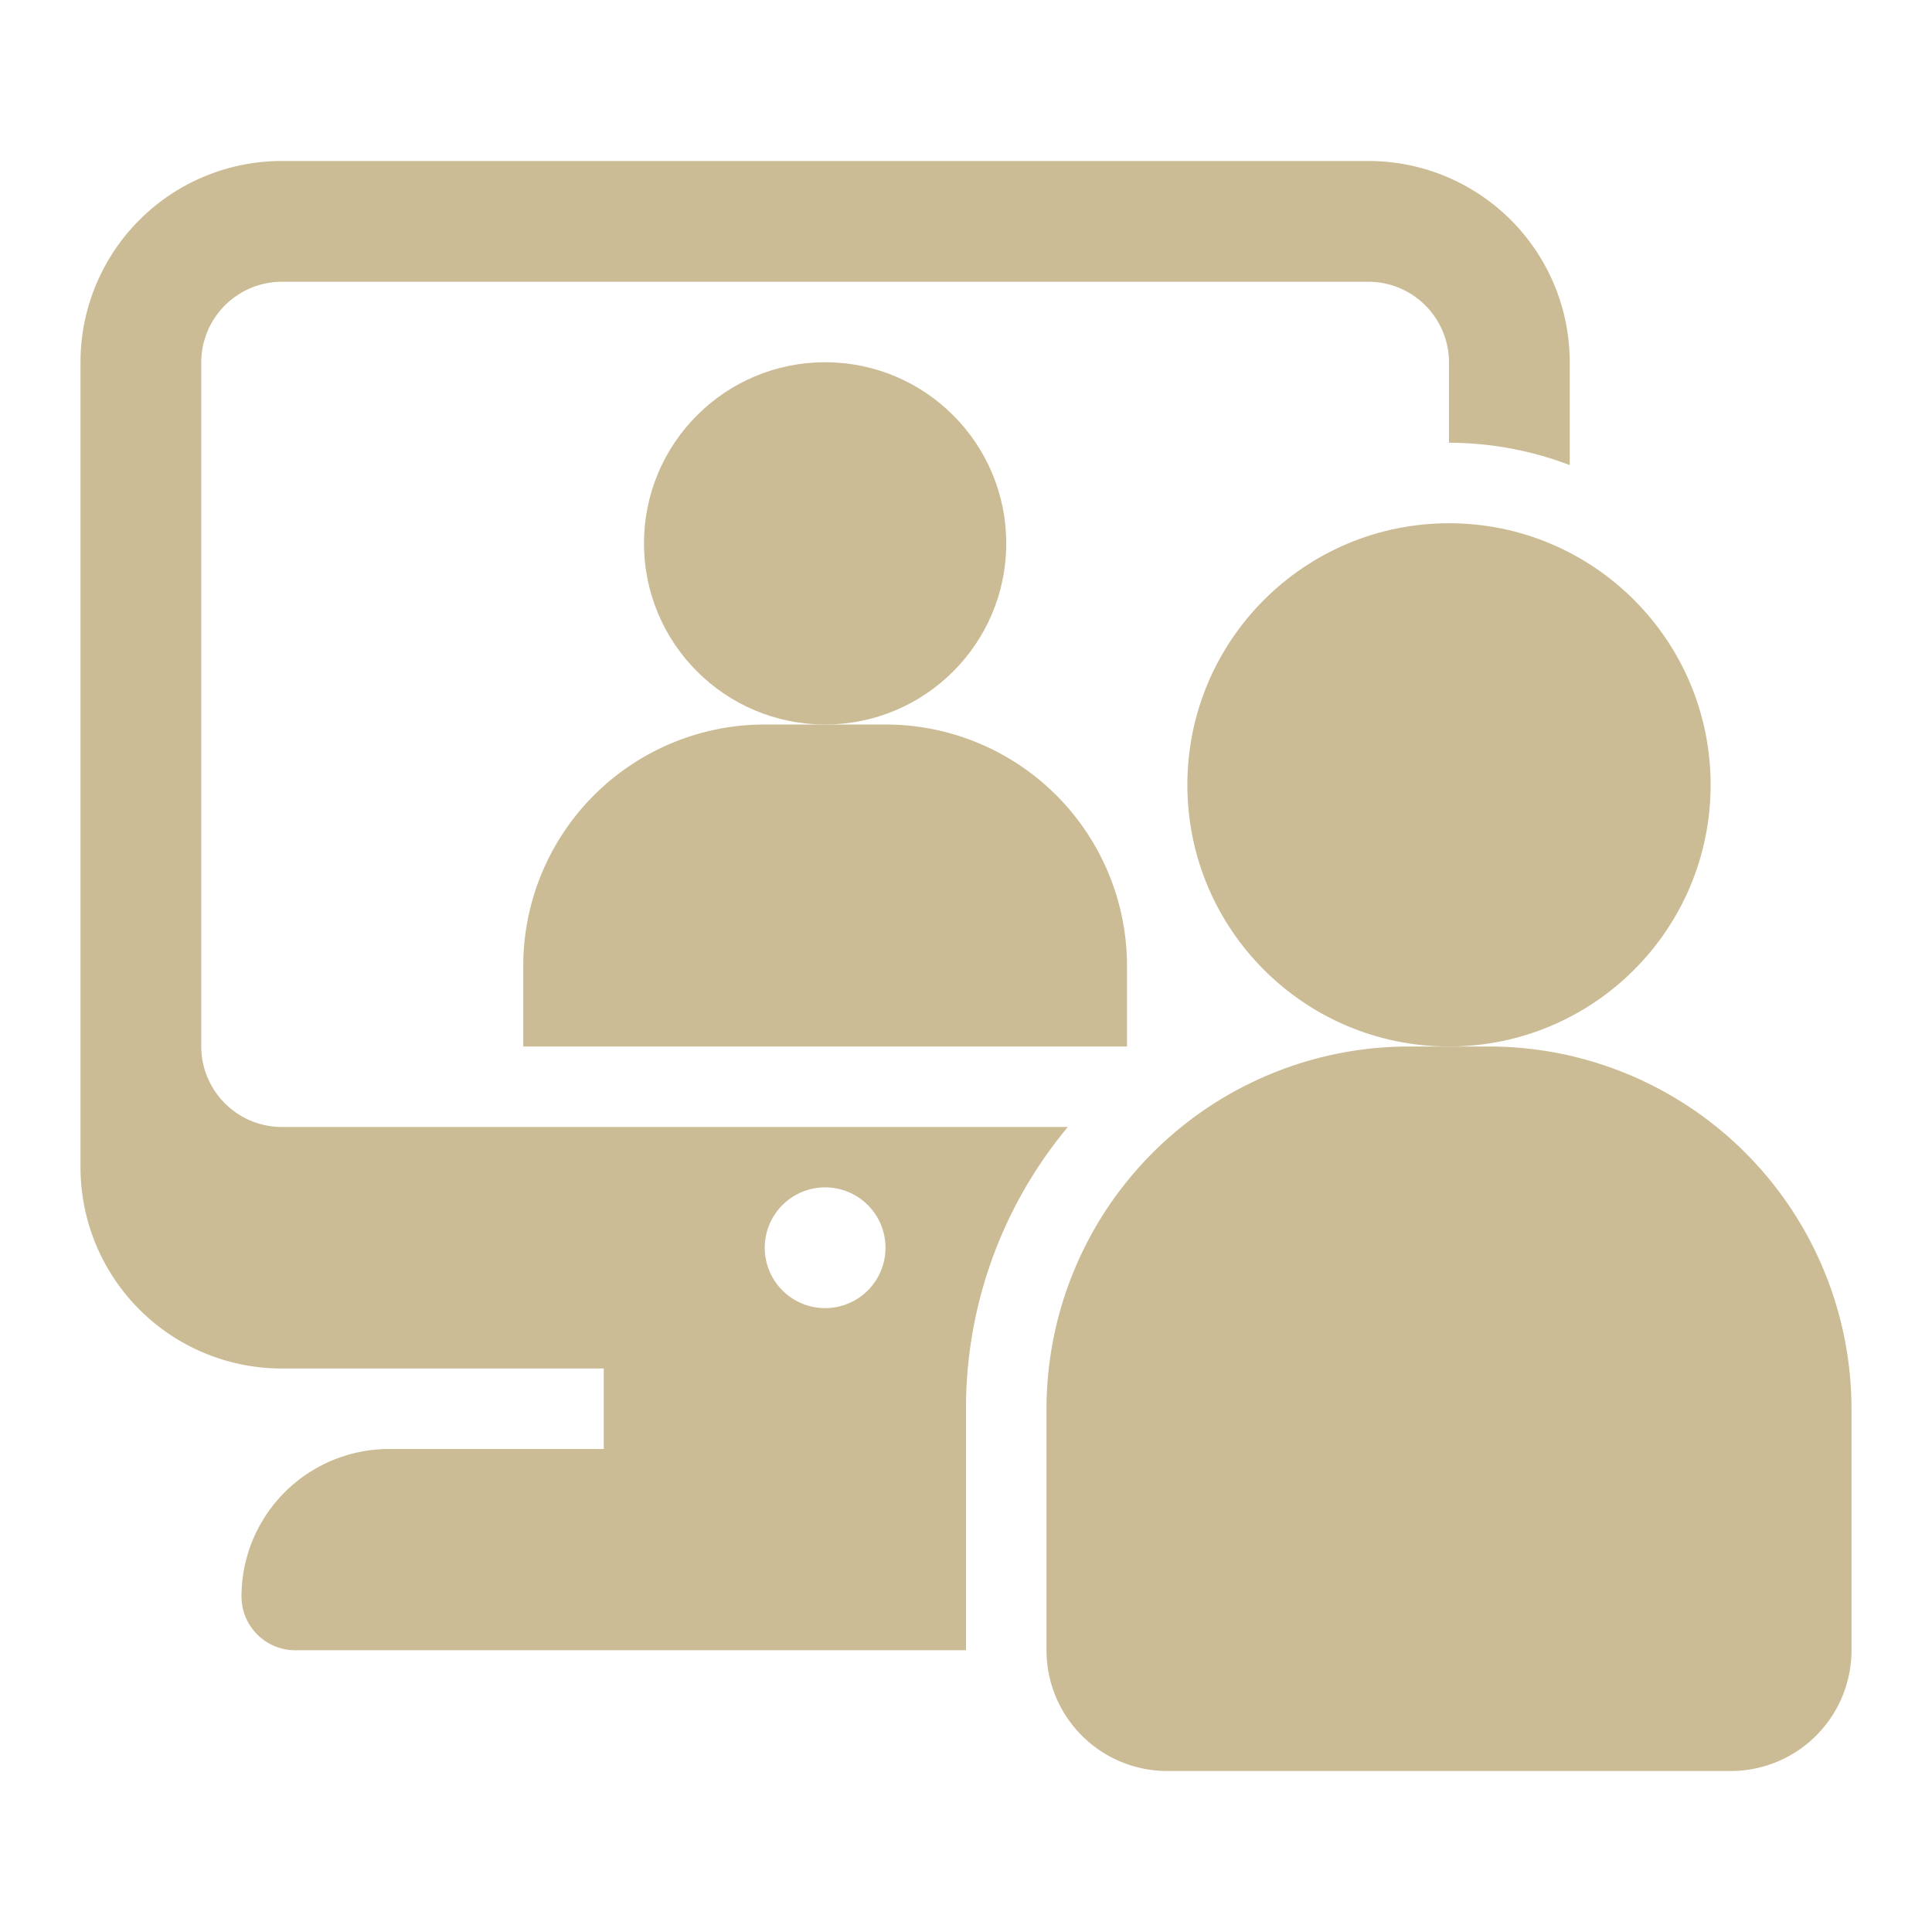 <svg xmlns="http://www.w3.org/2000/svg" version="1.1" xmlns:xlink="http://www.w3.org/1999/xlink" width="512" height="512" x="0" y="0" viewBox="0 0 48 48" style="enable-background:new 0 0 512 512" xml:space="preserve" class=""><g><circle cx="20.5" cy="13.5" r="4.5" fill="#cbbc95" opacity="1" data-original="#000000" class=""></circle><path d="M28 26v-2a6 6 0 0 0-6-6h-3a6 6 0 0 0-6 6v2z" fill="#cbbc95" opacity="1" data-original="#000000" class=""></path><path d="M5 26V9a2.006 2.006 0 0 1 2-2h27a2.006 2.006 0 0 1 2 2v2a8.461 8.461 0 0 1 3 .555V9a5 5 0 0 0-5-5H7a5 5 0 0 0-5 5v20a5 5 0 0 0 5 5h8v2H9.67A3.666 3.666 0 0 0 6 39.67 1.336 1.336 0 0 0 7.33 41H24v-6a10.911 10.911 0 0 1 2.53-7H7a2.006 2.006 0 0 1-2-2zm15.5 3.5A1.5 1.5 0 1 1 19 31a1.5 1.5 0 0 1 1.5-1.5z" fill="#cbbc95" opacity="1" data-original="#000000" class=""></path><circle cx="36" cy="19.5" r="6.5" fill="#cbbc95" opacity="1" data-original="#000000" class=""></circle><path d="M43 44H29a3 3 0 0 1-3-3v-6a9.01 9.01 0 0 1 9-9h2a9.01 9.01 0 0 1 9 9v6a3 3 0 0 1-3 3z" fill="#cbbc95" opacity="1" data-original="#000000" class=""></path></g></svg>